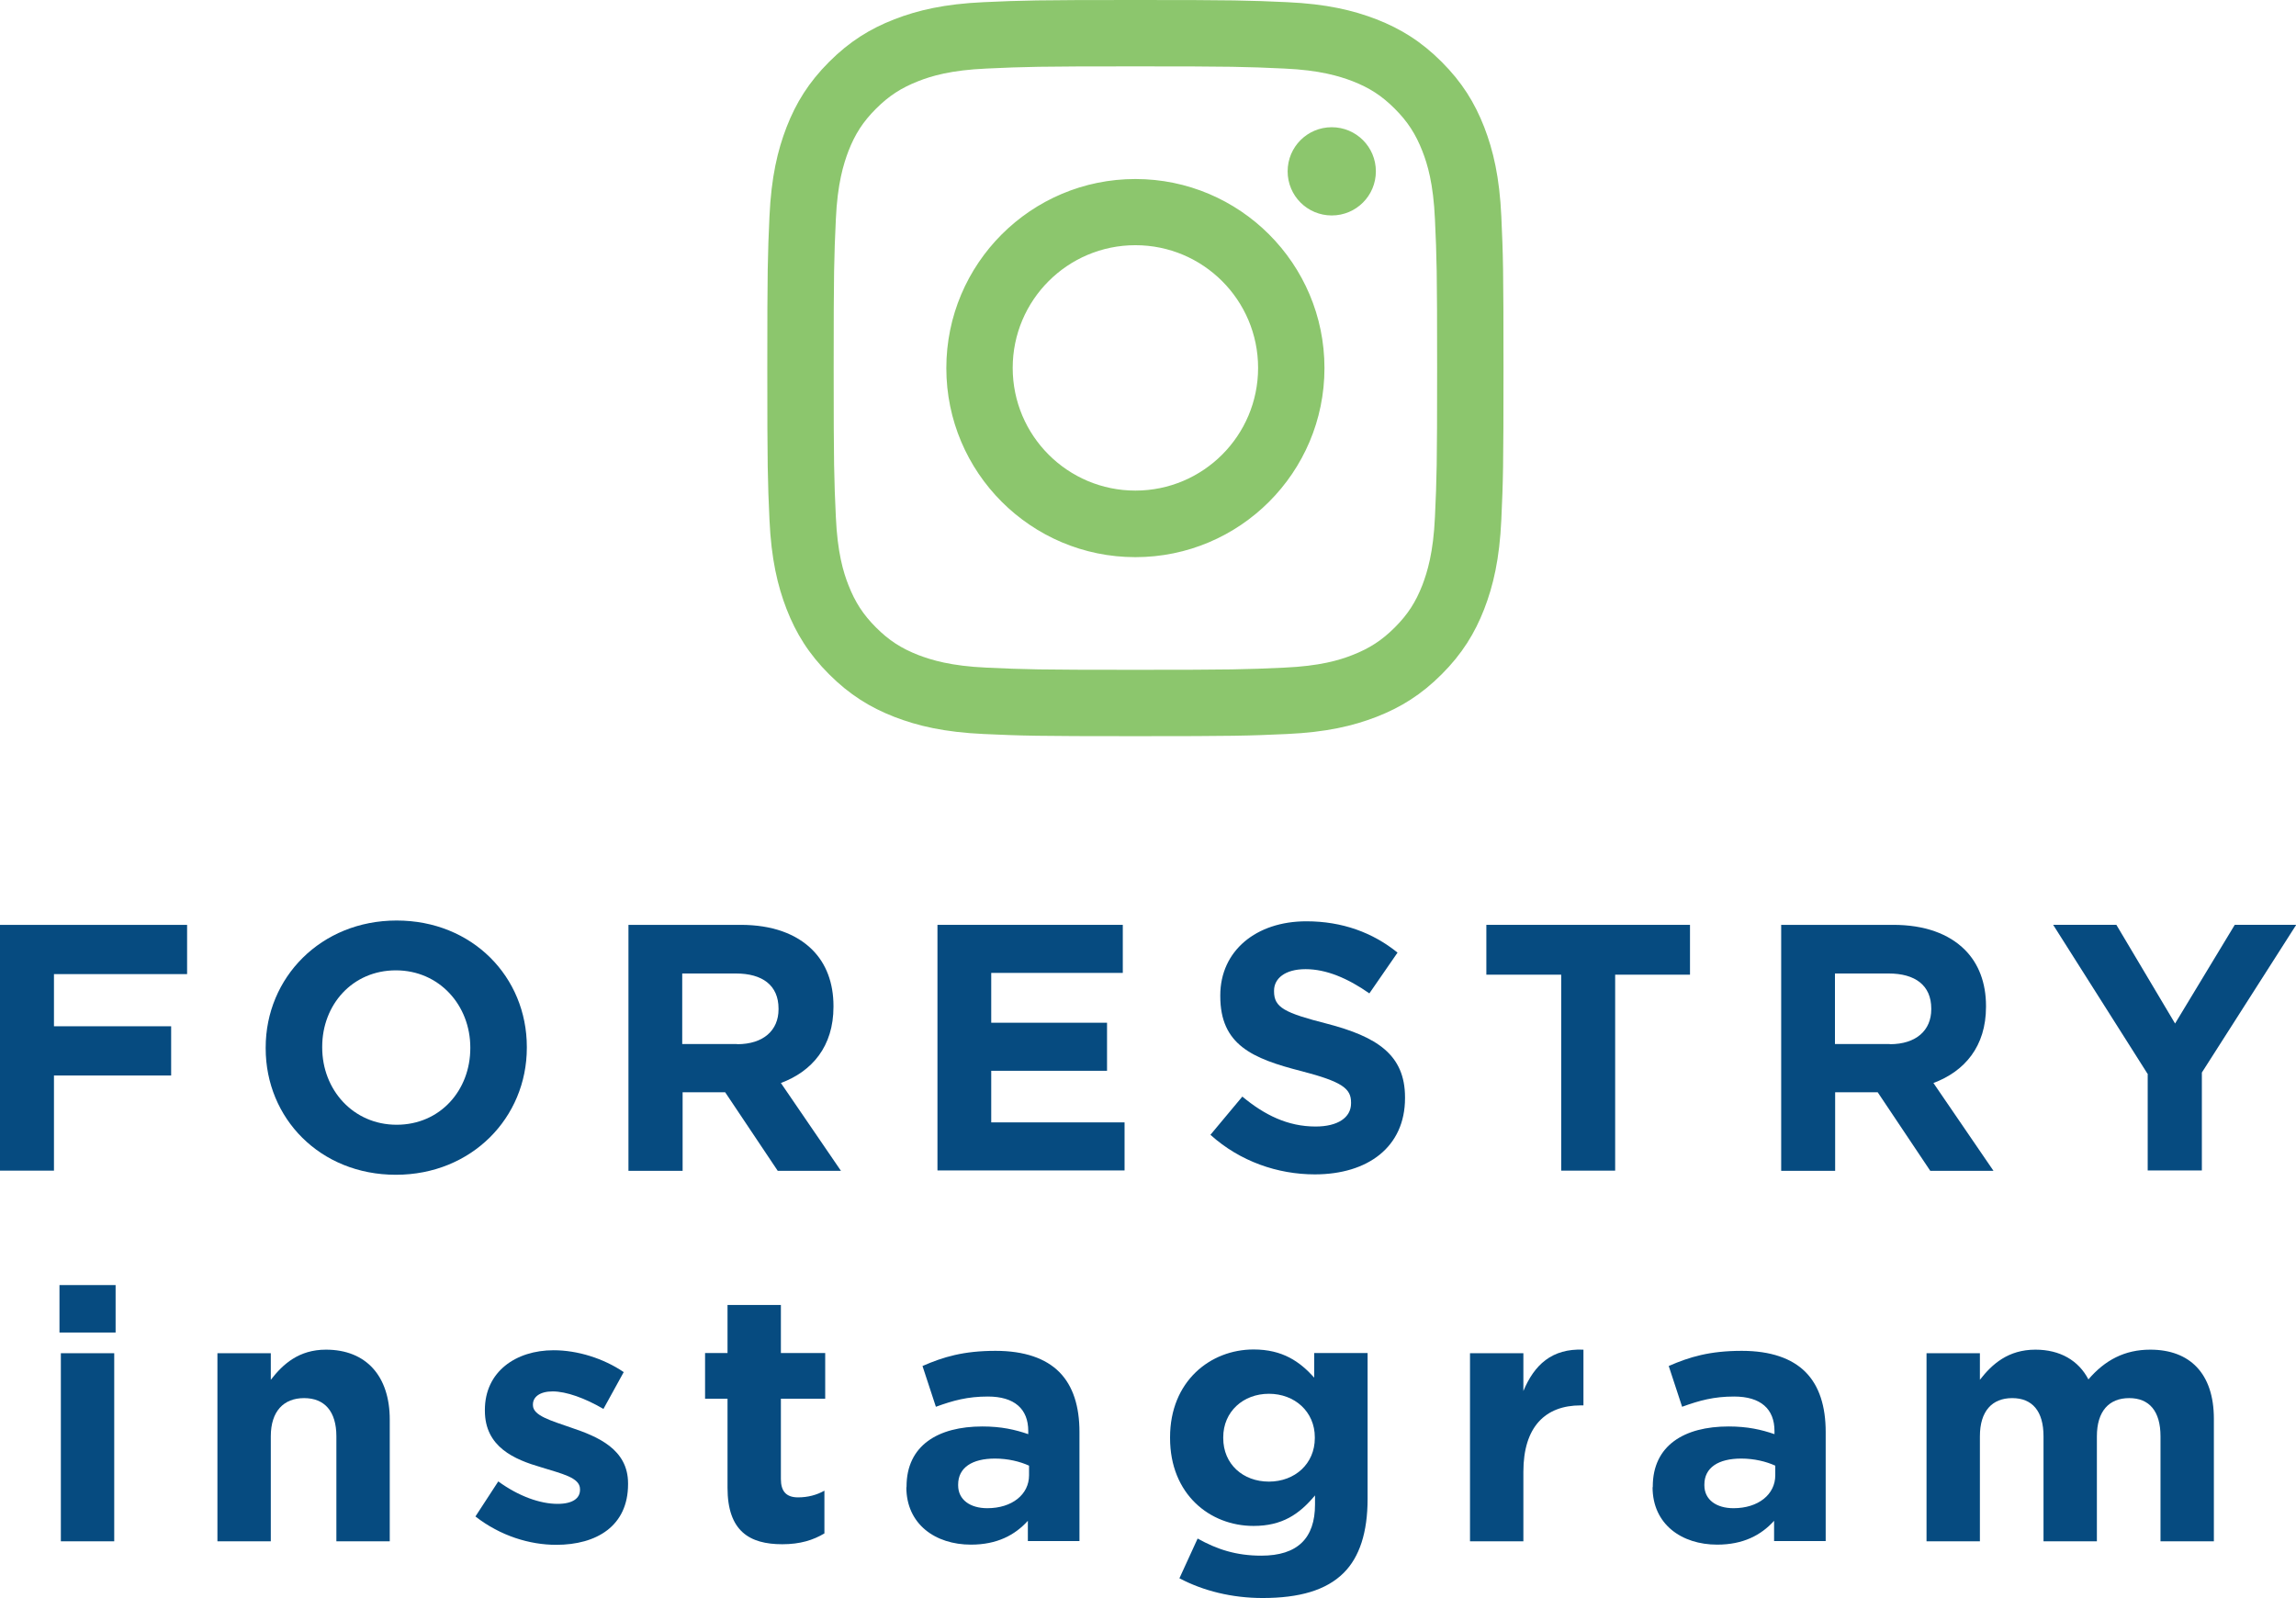 <?xml version="1.0" encoding="UTF-8"?>
<svg id="_レイヤー_2" data-name="レイヤー 2" xmlns="http://www.w3.org/2000/svg" viewBox="0 0 116.58 81.15">
  <defs>
    <style>
      .cls-1 {
        fill: #8cc66d;
      }

      .cls-2 {
        fill: #064b80;
      }
    </style>
  </defs>
  <g id="layout">
    <g>
      <g>
        <g>
          <path class="cls-2" d="M3.02,65.25h2.85v2.41H3.02v-2.41Zm.07,3.46h2.71v9.55H3.09v-9.55Z"/>
          <path class="cls-2" d="M11.04,68.71h2.71v1.35c.62-.8,1.43-1.53,2.8-1.53,2.05,0,3.24,1.35,3.24,3.55v6.18h-2.71v-5.33c0-1.28-.61-1.94-1.64-1.94s-1.69,.66-1.69,1.94v5.33h-2.71v-9.55Z"/>
          <path class="cls-2" d="M24.14,77l1.16-1.78c1.03,.75,2.12,1.14,3.01,1.14,.78,0,1.14-.29,1.14-.71v-.04c0-.59-.93-.78-1.98-1.11-1.34-.39-2.85-1.02-2.85-2.87v-.04c0-1.94,1.57-3.03,3.49-3.03,1.21,0,2.53,.41,3.56,1.11l-1.03,1.87c-.94-.55-1.89-.89-2.58-.89-.66,0-1,.29-1,.66v.04c0,.53,.91,.78,1.94,1.14,1.34,.45,2.89,1.09,2.89,2.83v.04c0,2.12-1.59,3.08-3.65,3.08-1.34,0-2.83-.45-4.1-1.44Z"/>
          <path class="cls-2" d="M36.94,75.55v-4.53h-1.14v-2.32h1.14v-2.44h2.71v2.44h2.25v2.32h-2.25v4.08c0,.62,.27,.93,.87,.93,.5,0,.95-.12,1.34-.34v2.17c-.57,.34-1.23,.55-2.14,.55-1.66,0-2.78-.66-2.78-2.87Z"/>
          <path class="cls-2" d="M46.03,75.52v-.04c0-2.08,1.59-3.05,3.85-3.05,.96,0,1.66,.16,2.33,.39v-.16c0-1.12-.7-1.75-2.05-1.75-1.03,0-1.76,.2-2.64,.52l-.68-2.07c1.05-.46,2.08-.77,3.71-.77,1.48,0,2.55,.39,3.23,1.07,.71,.71,1.03,1.76,1.03,3.05v5.54h-2.62v-1.03c-.66,.73-1.57,1.21-2.89,1.21-1.8,0-3.28-1.03-3.28-2.92Zm6.22-.62v-.48c-.46-.21-1.07-.36-1.73-.36-1.16,0-1.87,.46-1.87,1.32v.04c0,.73,.61,1.16,1.48,1.16,1.26,0,2.12-.7,2.12-1.67Z"/>
          <path class="cls-2" d="M59.88,80.15l.93-2.03c.98,.55,1.96,.87,3.23,.87,1.85,0,2.73-.89,2.73-2.6v-.46c-.8,.96-1.67,1.55-3.12,1.55-2.23,0-4.24-1.62-4.24-4.46v-.04c0-2.85,2.05-4.46,4.24-4.46,1.48,0,2.35,.62,3.08,1.43v-1.25h2.71v7.4c0,1.71-.41,2.96-1.21,3.76-.89,.89-2.26,1.28-4.12,1.28-1.55,0-3.01-.36-4.22-1Zm6.88-7.13v-.04c0-1.3-1.02-2.21-2.33-2.21s-2.32,.91-2.32,2.21v.04c0,1.32,1,2.21,2.32,2.21s2.33-.91,2.33-2.21Z"/>
          <path class="cls-2" d="M74.64,68.71h2.71v1.92c.55-1.32,1.44-2.17,3.05-2.1v2.83h-.14c-1.8,0-2.91,1.09-2.91,3.37v3.53h-2.71v-9.55Z"/>
          <path class="cls-2" d="M83.92,75.52v-.04c0-2.08,1.59-3.05,3.85-3.05,.96,0,1.66,.16,2.33,.39v-.16c0-1.12-.7-1.75-2.05-1.75-1.03,0-1.76,.2-2.64,.52l-.68-2.07c1.05-.46,2.08-.77,3.71-.77,1.48,0,2.55,.39,3.23,1.07,.71,.71,1.03,1.76,1.03,3.05v5.54h-2.62v-1.03c-.66,.73-1.57,1.21-2.89,1.21-1.8,0-3.28-1.03-3.28-2.92Zm6.22-.62v-.48c-.46-.21-1.07-.36-1.73-.36-1.16,0-1.87,.46-1.87,1.32v.04c0,.73,.61,1.16,1.48,1.16,1.26,0,2.12-.7,2.12-1.67Z"/>
          <path class="cls-2" d="M97.82,68.71h2.71v1.35c.62-.8,1.44-1.53,2.82-1.53,1.25,0,2.19,.55,2.69,1.51,.84-.98,1.84-1.51,3.14-1.51,2.01,0,3.23,1.21,3.23,3.51v6.22h-2.71v-5.33c0-1.28-.57-1.94-1.59-1.94s-1.64,.66-1.64,1.94v5.33h-2.71v-5.33c0-1.28-.57-1.94-1.59-1.94s-1.64,.66-1.64,1.94v5.33h-2.71v-9.55Z"/>
        </g>
        <g>
          <path class="cls-2" d="M0,46.96H9.5v2.5H2.74v2.65h5.95v2.5H2.74v4.83H0v-12.48Z"/>
          <path class="cls-2" d="M13.49,53.23v-.04c0-3.55,2.8-6.45,6.65-6.45s6.61,2.87,6.61,6.42v.04c0,3.55-2.8,6.45-6.65,6.45s-6.61-2.87-6.61-6.42Zm10.39,0v-.04c0-2.14-1.57-3.92-3.78-3.92s-3.74,1.75-3.74,3.88v.04c0,2.14,1.57,3.92,3.78,3.92s3.74-1.75,3.74-3.89Z"/>
          <path class="cls-2" d="M31.91,46.96h5.7c1.59,0,2.82,.45,3.64,1.27,.7,.7,1.07,1.68,1.07,2.85v.04c0,2.02-1.09,3.28-2.67,3.87l3.05,4.46h-3.21l-2.67-3.99h-2.16v3.99h-2.75v-12.48Zm5.52,6.06c1.34,0,2.1-.71,2.1-1.77v-.04c0-1.18-.82-1.78-2.16-1.78h-2.73v3.58h2.78Z"/>
          <path class="cls-2" d="M47.6,46.96h9.41v2.44h-6.68v2.53h5.88v2.44h-5.88v2.62h6.77v2.44h-9.5v-12.48Z"/>
          <path class="cls-2" d="M61.46,57.62l1.62-1.94c1.12,.93,2.3,1.52,3.72,1.52,1.12,0,1.8-.45,1.8-1.18v-.04c0-.7-.43-1.05-2.51-1.59-2.51-.64-4.13-1.34-4.13-3.81v-.04c0-2.26,1.82-3.76,4.37-3.76,1.82,0,3.37,.57,4.63,1.59l-1.43,2.07c-1.1-.77-2.19-1.23-3.24-1.23s-1.6,.48-1.6,1.09v.04c0,.82,.54,1.09,2.69,1.64,2.53,.66,3.96,1.57,3.96,3.74v.04c0,2.48-1.89,3.87-4.58,3.87-1.89,0-3.8-.66-5.29-2Z"/>
          <path class="cls-2" d="M79.27,49.49h-3.8v-2.53h10.34v2.53h-3.8v9.95h-2.74v-9.95Z"/>
          <path class="cls-2" d="M90.43,46.96h5.7c1.59,0,2.82,.45,3.64,1.27,.7,.7,1.07,1.68,1.07,2.85v.04c0,2.02-1.09,3.28-2.67,3.87l3.05,4.46h-3.21l-2.67-3.99h-2.16v3.99h-2.74v-12.48Zm5.53,6.06c1.34,0,2.1-.71,2.1-1.77v-.04c0-1.18-.82-1.78-2.16-1.78h-2.73v3.58h2.78Z"/>
          <path class="cls-2" d="M109.04,54.52l-4.79-7.56h3.21l2.98,5.01,3.03-5.01h3.12l-4.79,7.5v4.97h-2.75v-4.92Z"/>
        </g>
      </g>
      <path class="cls-1" d="M57.65,3.37c4.99,0,5.58,.02,7.55,.11,1.82,.08,2.81,.39,3.47,.64,.87,.34,1.49,.74,2.15,1.4,.65,.65,1.06,1.28,1.4,2.15,.26,.66,.56,1.65,.64,3.47,.09,1.97,.11,2.56,.11,7.55s-.02,5.58-.11,7.55c-.08,1.82-.39,2.81-.64,3.47-.34,.87-.74,1.49-1.4,2.15-.65,.65-1.28,1.06-2.15,1.4-.66,.26-1.65,.56-3.47,.64-1.97,.09-2.56,.11-7.55,.11s-5.58-.02-7.55-.11c-1.82-.08-2.81-.39-3.47-.64-.87-.34-1.49-.74-2.15-1.4-.65-.65-1.06-1.28-1.4-2.15-.26-.66-.56-1.65-.64-3.47-.09-1.97-.11-2.56-.11-7.55s.02-5.58,.11-7.55c.08-1.82,.39-2.81,.64-3.47,.34-.87,.74-1.49,1.4-2.15,.65-.65,1.28-1.06,2.15-1.4,.66-.26,1.65-.56,3.47-.64,1.97-.09,2.56-.11,7.55-.11Zm0-3.37c-5.07,0-5.71,.02-7.7,.11-1.99,.09-3.35,.41-4.54,.87-1.23,.48-2.27,1.12-3.31,2.16-1.04,1.04-1.68,2.08-2.16,3.31-.46,1.19-.78,2.55-.87,4.54-.09,1.99-.11,2.63-.11,7.7s.02,5.71,.11,7.7c.09,1.99,.41,3.35,.87,4.54,.48,1.23,1.12,2.27,2.16,3.31,1.04,1.04,2.08,1.68,3.31,2.16,1.19,.46,2.55,.78,4.54,.87,1.99,.09,2.63,.11,7.7,.11s5.71-.02,7.7-.11c1.99-.09,3.35-.41,4.54-.87,1.23-.48,2.27-1.12,3.31-2.16,1.04-1.04,1.68-2.08,2.16-3.31,.46-1.19,.78-2.55,.87-4.54,.09-1.99,.11-2.63,.11-7.7s-.02-5.71-.11-7.7c-.09-1.99-.41-3.35-.87-4.54-.48-1.23-1.12-2.27-2.16-3.31-1.04-1.04-2.08-1.68-3.31-2.16-1.19-.46-2.55-.78-4.54-.87-1.99-.09-2.63-.11-7.7-.11Zm0,9.09c-5.3,0-9.6,4.3-9.6,9.6s4.3,9.6,9.6,9.6,9.6-4.3,9.6-9.6-4.3-9.6-9.6-9.6Zm0,15.82c-3.44,0-6.23-2.79-6.23-6.23s2.79-6.23,6.23-6.23,6.23,2.79,6.23,6.23-2.79,6.23-6.23,6.23Zm9.97-18.45c-1.24,0-2.24,1-2.24,2.24s1,2.24,2.24,2.24,2.24-1,2.24-2.24-1-2.24-2.24-2.24Z"/>
    </g>
  </g>
</svg>